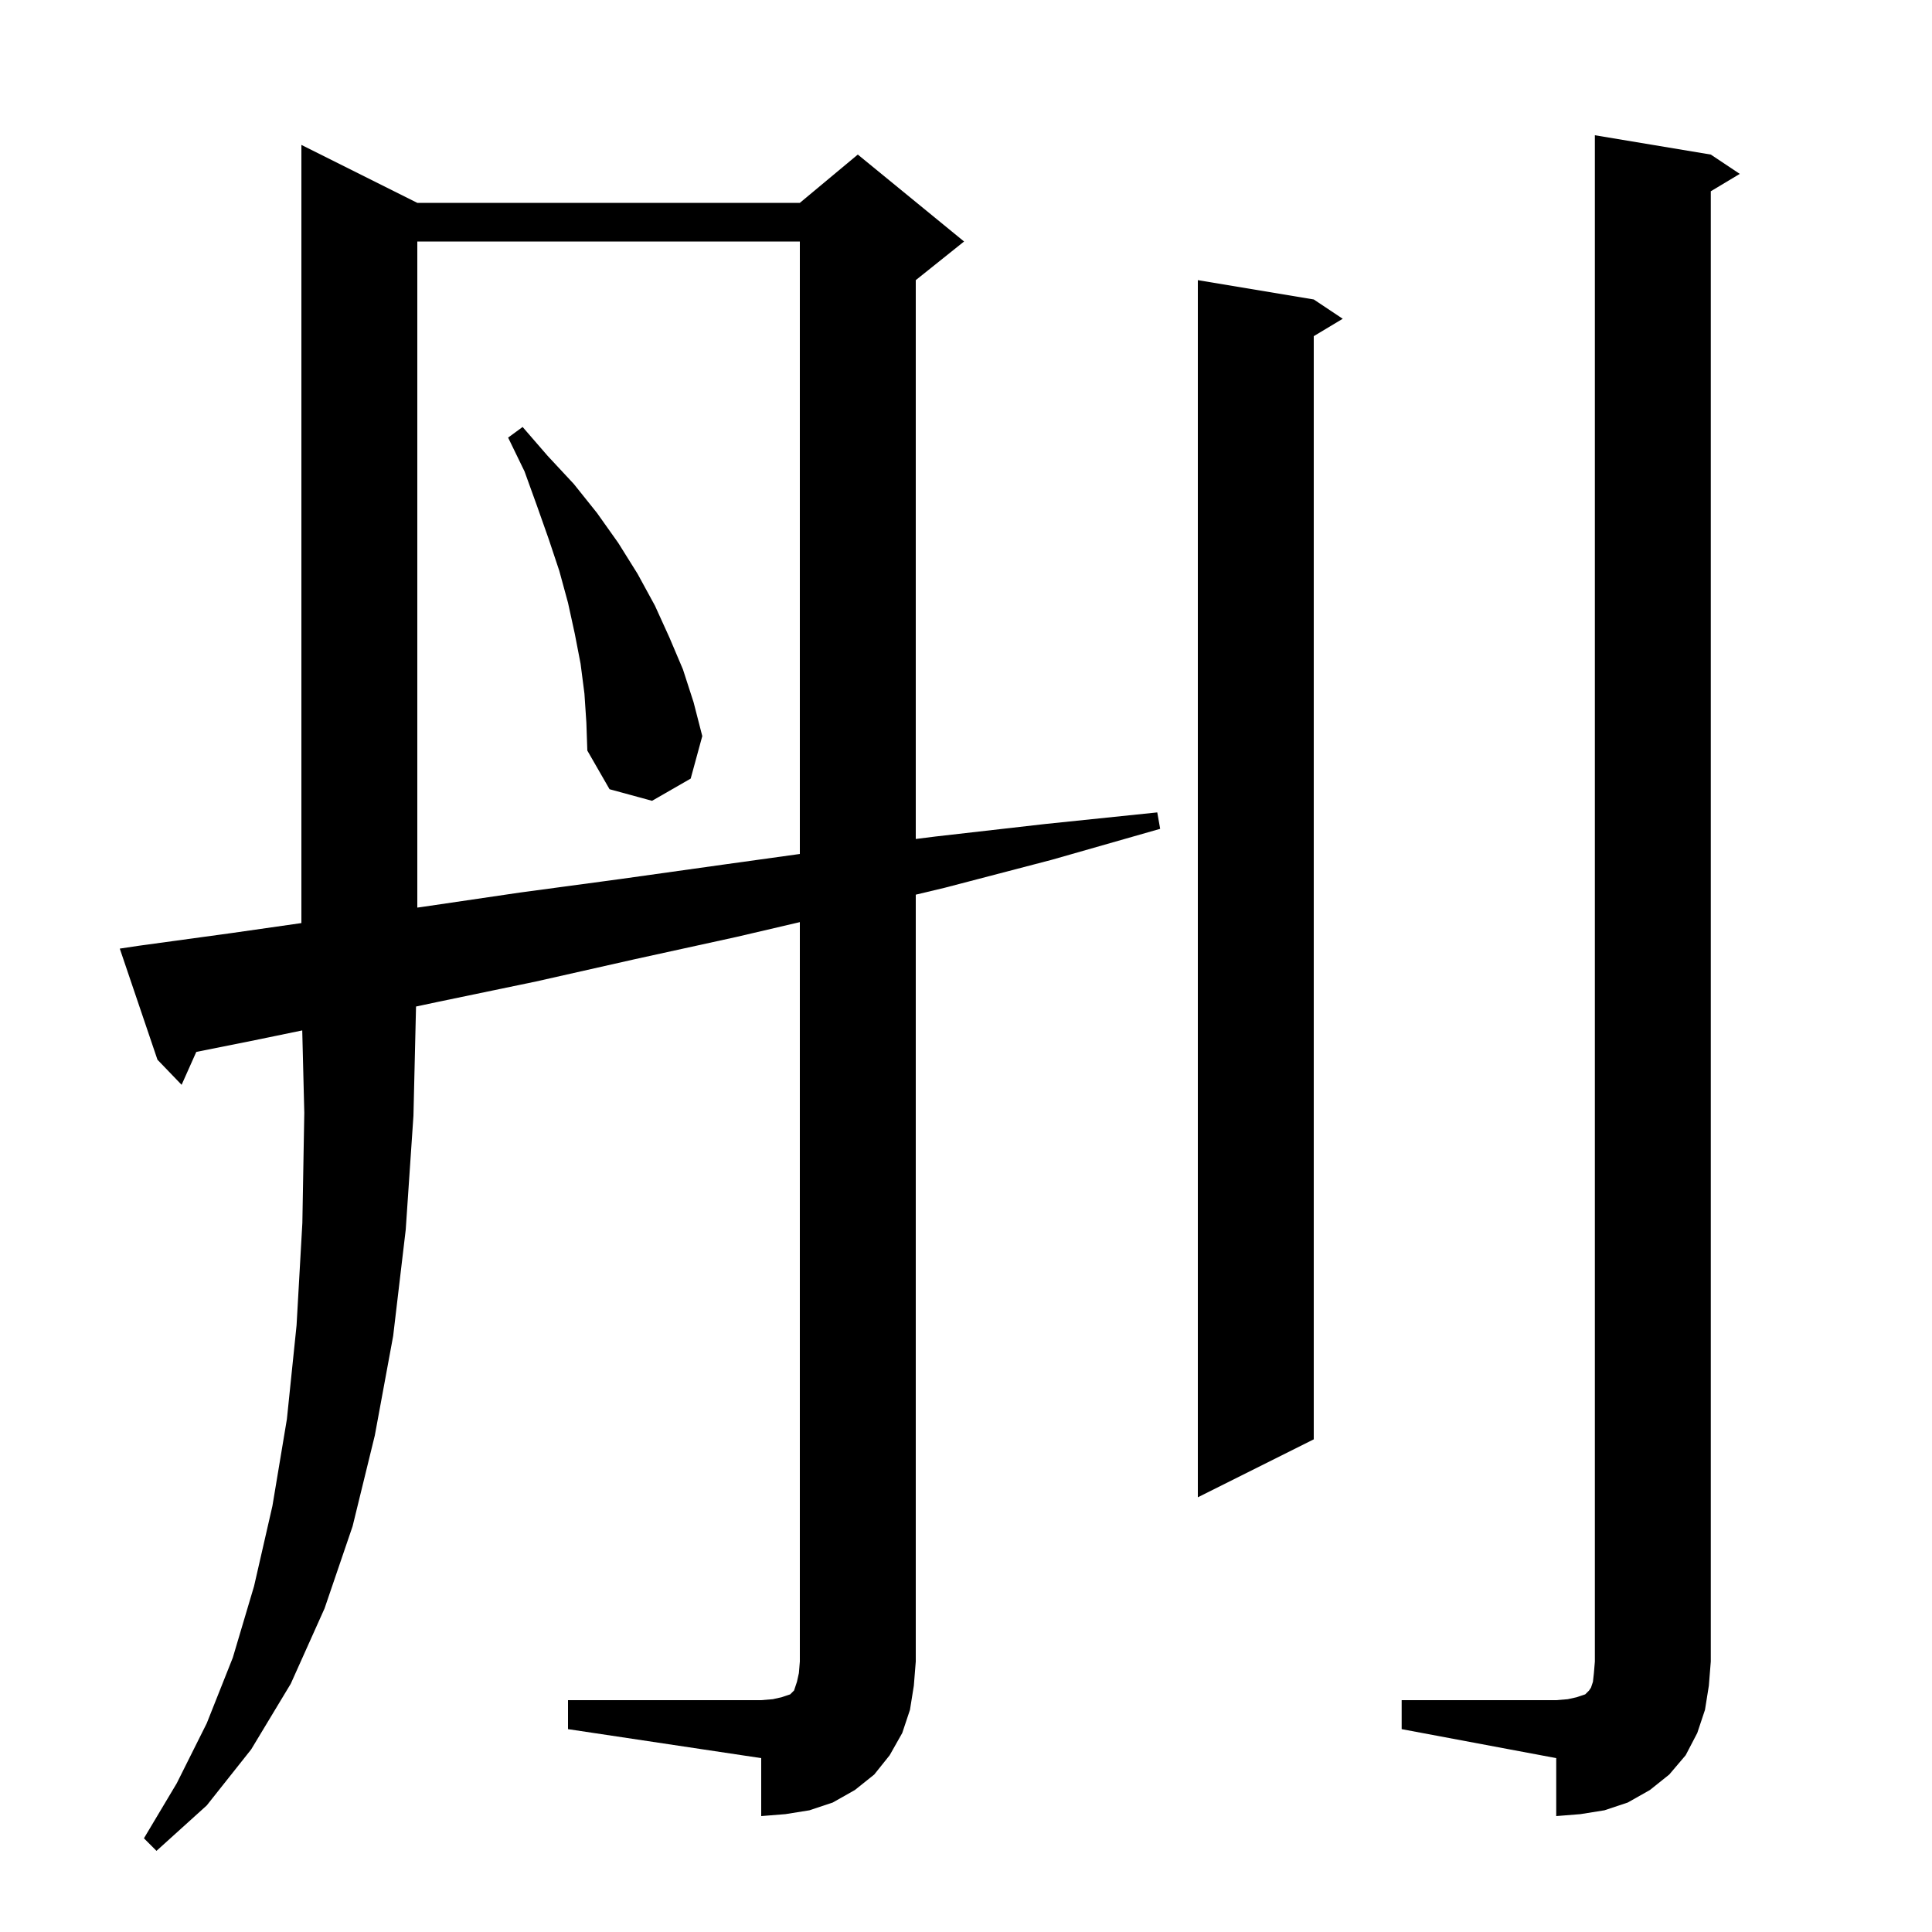 <svg xmlns="http://www.w3.org/2000/svg" xmlns:xlink="http://www.w3.org/1999/xlink" version="1.1" baseProfile="full" viewBox="0 0 200 200" width="200" height="200">
<g fill="black">
<path d="M 145.1 176.0 L 161.1 176.0 L 162.3 175.9 L 163.2 175.7 L 164.1 175.4 L 164.5 175.0 L 164.7 174.7 L 164.9 174.1 L 165.0 173.2 L 165.1 172.0 L 165.1 14.0 L 177.1 16.0 L 180.1 18.0 L 177.1 19.8 L 177.1 172.0 L 176.9 174.5 L 176.5 177.0 L 175.7 179.4 L 174.5 181.7 L 172.8 183.7 L 170.8 185.3 L 168.5 186.6 L 166.1 187.4 L 163.6 187.8 L 161.1 188.0 L 161.1 182.0 L 145.1 179.0 Z M 58.8 176.0 L 78.8 176.0 L 80.0 175.9 L 80.9 175.7 L 81.8 175.4 L 82.2 175.0 L 82.5 174.1 L 82.7 173.2 L 82.8 172.0 L 82.8 95.458 L 76.2 97.0 L 65.7 99.3 L 55.5 101.6 L 45.4 103.7 L 43.067 104.195 L 42.8 115.5 L 42.0 127.3 L 40.7 138.3 L 38.8 148.6 L 36.5 158.0 L 33.6 166.5 L 30.1 174.3 L 26.0 181.1 L 21.4 186.9 L 16.2 191.6 L 14.9 190.3 L 18.3 184.6 L 21.4 178.4 L 24.1 171.6 L 26.3 164.2 L 28.2 155.9 L 29.7 146.9 L 30.7 137.2 L 31.3 126.6 L 31.5 115.2 L 31.288 106.668 L 25.8 107.8 L 20.319 108.896 L 18.8 112.3 L 16.3 109.7 L 12.4 98.2 L 14.4 97.9 L 23.9 96.6 L 31.2 95.557 L 31.2 15.0 L 43.2 21.0 L 82.8 21.0 L 88.8 16.0 L 99.8 25.0 L 94.8 29.0 L 94.8 86.852 L 96.8 86.6 L 108.2 85.3 L 119.8 84.1 L 120.1 85.8 L 108.9 89.0 L 97.8 91.9 L 94.8 92.616 L 94.8 172.0 L 94.6 174.5 L 94.2 177.0 L 93.4 179.4 L 92.1 181.7 L 90.5 183.7 L 88.5 185.3 L 86.2 186.6 L 83.8 187.4 L 81.3 187.8 L 78.8 188.0 L 78.8 182.0 L 58.8 179.0 Z M 136.0 31.0 L 139.0 33.0 L 136.0 34.8 L 136.0 149.0 L 124.0 155.0 L 124.0 29.0 Z M 43.2 25.0 L 43.2 93.953 L 43.6 93.9 L 53.8 92.4 L 64.2 91.0 L 74.9 89.5 L 82.8 88.403 L 82.8 25.0 Z M 60.5 71.8 L 60.1 68.7 L 59.5 65.6 L 58.8 62.4 L 57.9 59.1 L 56.8 55.8 L 55.6 52.4 L 54.3 48.8 L 52.6 45.3 L 54.1 44.2 L 56.7 47.2 L 59.4 50.1 L 61.8 53.1 L 64.0 56.2 L 66.0 59.4 L 67.8 62.7 L 69.3 66.0 L 70.7 69.3 L 71.8 72.7 L 72.7 76.2 L 71.5 80.6 L 67.5 82.9 L 63.1 81.7 L 60.8 77.7 L 60.7 74.8 Z " />
</g>
</svg>
